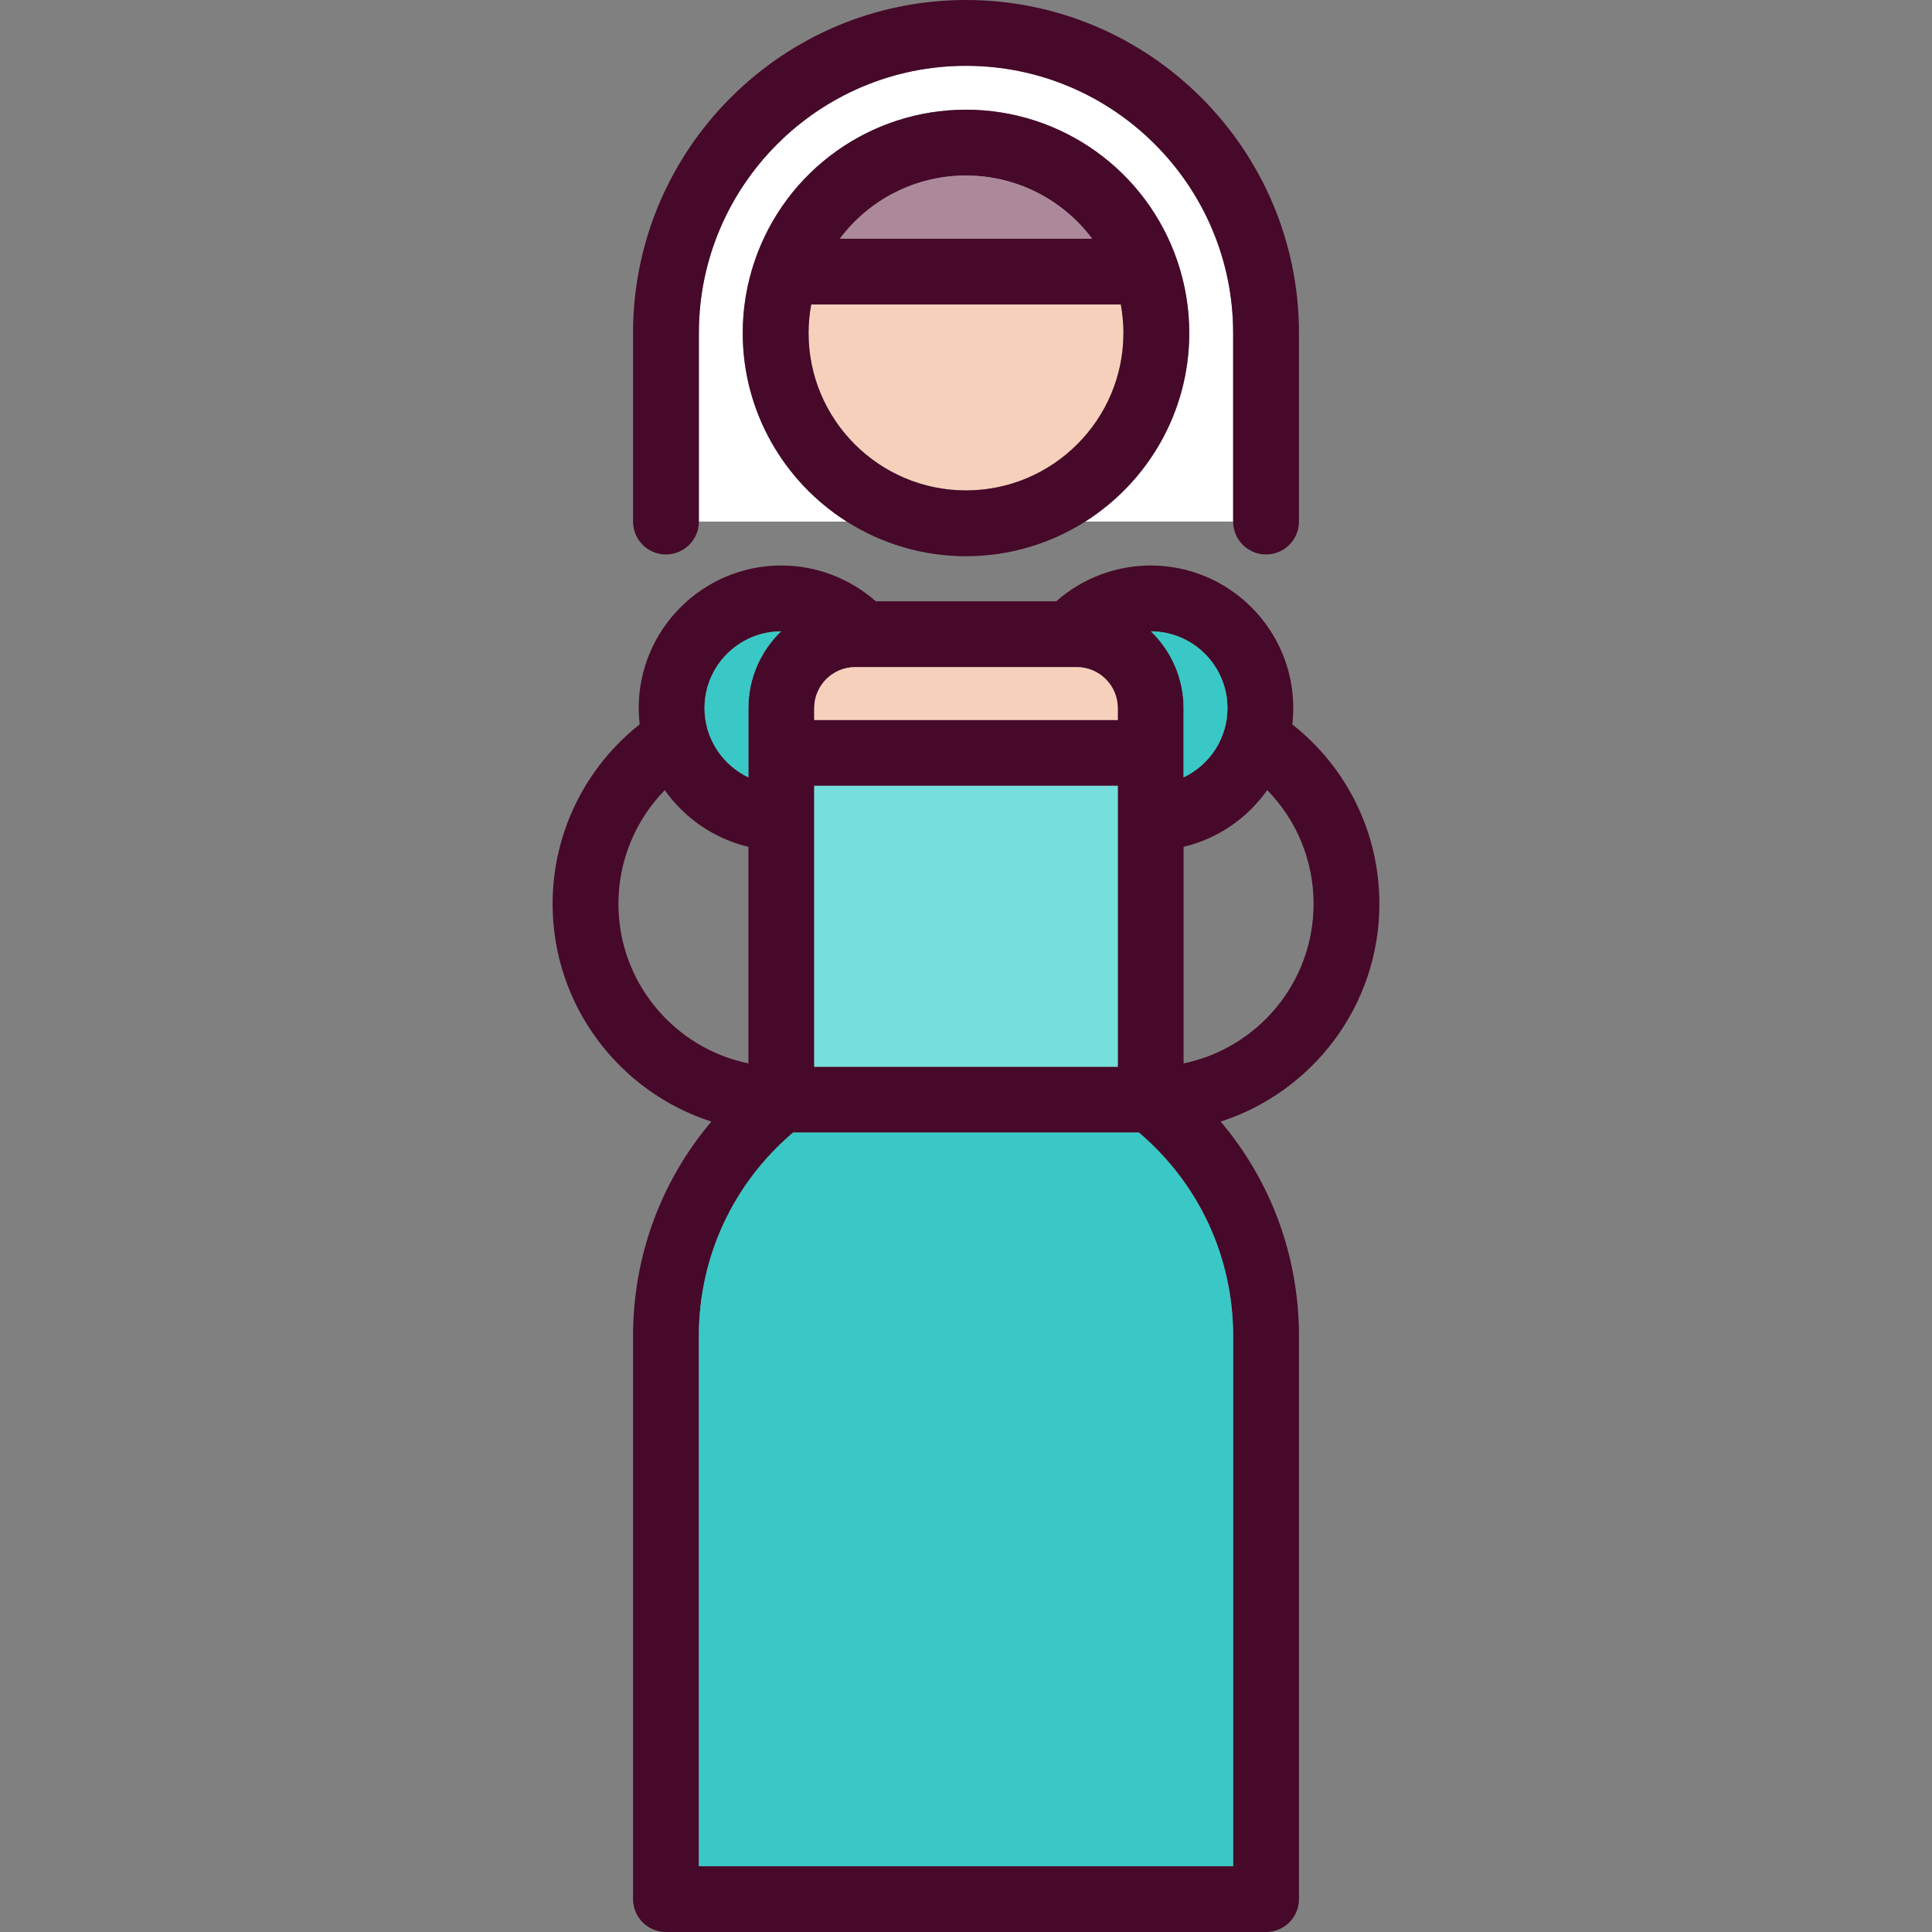 <?xml version="1.0" encoding="iso-8859-1"?>
<!-- Uploaded to: SVG Repo, www.svgrepo.com, Generator: SVG Repo Mixer Tools -->
<svg version="1.1" id="Capa_1" xmlns="http://www.w3.org/2000/svg" xmlns:xlink="http://www.w3.org/1999/xlink" 
	 viewBox="0 0 440.305 440.305" xml:space="preserve">
<rect x="0" y="0" width="440.305" height="440.305" fill="#808080" stroke="none"/>
<g>
	<path style="fill:#460929;" d="M314.366,205.994c0-16.124-7.342-31.051-19.843-40.899c0.14-1.222,0.219-2.461,0.219-3.719
		c0-17.92-14.58-32.5-32.5-32.5c-7.948,0-15.62,2.94-21.529,8.16h-41.121c-5.91-5.22-13.581-8.16-21.529-8.16
		c-17.92,0-32.5,14.58-32.5,32.5c0,1.256,0.079,2.493,0.218,3.713c-12.484,9.856-19.842,24.868-19.842,40.906
		c0,23.179,15.214,42.864,36.177,49.616c-11.473,13.559-17.845,30.711-17.845,48.873v128.322c0,4.142,3.358,7.5,7.5,7.5h136.765
		c4.142,0,7.5-3.358,7.5-7.5V304.483c0-18.161-6.373-35.313-17.847-48.873C299.152,248.858,314.366,229.173,314.366,205.994z
		 M281.035,425.305H159.271V304.483c0-17.982,7.791-34.741,21.46-46.366h78.841c13.673,11.625,21.463,28.383,21.463,46.366V425.305z
		 M178.009,143.878c-4.586,4.429-7.446,10.634-7.446,17.497v15.787c-5.902-2.816-10-8.824-10-15.787
		C160.563,151.744,168.384,143.908,178.009,143.878z M279.742,161.375c0,6.963-4.098,12.972-10,15.787v-15.787
		c0-6.864-2.86-13.068-7.446-17.497C271.921,143.908,279.742,151.744,279.742,161.375z M243.766,152.035h1.636
		c5.15,0,9.34,4.19,9.34,9.34v2.71h-69.18v-2.71c0-5.15,4.19-9.34,9.34-9.34h1.636H243.766z M185.563,243.117v-64.032h69.18v64.032
		H185.563z M140.939,205.994c0-9.795,3.86-19.051,10.566-25.92c4.502,6.376,11.235,11.063,19.057,12.918v49.361
		C153.676,238.876,140.939,223.895,140.939,205.994z M269.742,242.353v-49.361c7.824-1.856,14.559-6.545,19.061-12.924
		c6.711,6.855,10.562,16.077,10.562,25.926C299.366,223.895,286.629,238.876,269.742,242.353z"/>
	<path style="fill:#39C8C6;" d="M269.742,161.375v15.787c5.902-2.816,10-8.824,10-15.787c0-9.631-7.822-17.468-17.446-17.497
		C266.882,148.307,269.742,154.512,269.742,161.375z"/>
	<path style="fill:#39C8C6;" d="M170.563,177.163v-15.787c0-6.864,2.86-13.068,7.446-17.497c-9.624,0.03-17.446,7.866-17.446,17.497
		C160.563,168.338,164.661,174.347,170.563,177.163z"/>
	<path style="fill:#FFFFFF;" d="M220.145,15c-33.566,0-60.874,27.316-60.874,60.892v42.973h33.693
		c-14.226-9.03-23.694-24.912-23.694-42.973c0-5.593,0.916-11.116,2.722-16.417C179.019,38.854,198.37,25,220.145,25
		c21.782,0,41.138,13.851,48.166,34.467c1.809,5.306,2.725,10.83,2.725,16.425c0,18.061-9.471,33.943-23.702,42.973h33.702V75.892
		C281.035,42.316,253.72,15,220.145,15z"/>
	<path style="fill:#460929;" d="M151.771,126.365c4.142,0,7.5-3.358,7.5-7.5V75.892c0-33.576,27.308-60.892,60.874-60.892
		c33.575,0,60.891,27.316,60.891,60.892v42.973c0,4.142,3.358,7.5,7.5,7.5s7.5-3.358,7.5-7.5V75.892
		C296.035,34.045,261.991,0,220.145,0c-41.837,0-75.874,34.045-75.874,75.892v42.973
		C144.271,123.007,147.629,126.365,151.771,126.365z"/>
	<path style="fill:#F7D0BC;" d="M185.563,161.375v2.71h69.18v-2.71c0-5.15-4.19-9.34-9.34-9.34h-1.636h-47.228h-1.636
		C189.753,152.035,185.563,156.225,185.563,161.375z"/>
	<rect x="185.563" y="179.085" style="fill:#76DEDD;" width="69.18" height="64.032"/>
	<path style="fill:#F7D0BC;" d="M220.145,111.766c19.79,0,35.891-16.093,35.891-35.875c0-2.188-0.206-4.36-0.601-6.5h-70.564
		c-0.395,2.14-0.601,4.312-0.601,6.5C184.27,95.673,200.363,111.766,220.145,111.766z"/>
	<path style="fill:#460929;" d="M271.035,75.892c0-5.594-0.916-11.119-2.723-16.42C261.283,38.851,241.927,25,220.145,25
		c-21.775,0-41.126,13.853-48.152,34.472c-1.806,5.303-2.722,10.826-2.722,16.419c0,18.061,9.468,33.943,23.694,42.973
		c7.87,4.995,17.189,7.902,27.181,7.902c9.994,0,19.317-2.907,27.189-7.902C261.564,109.834,271.035,93.953,271.035,75.892z
		 M220.145,40c11.528,0,22.093,5.501,28.742,14.391h-57.47C198.064,45.502,208.624,40,220.145,40z M184.871,69.392h70.564
		c0.395,2.14,0.601,4.312,0.601,6.5c0,19.781-16.101,35.875-35.891,35.875c-19.781,0-35.875-16.093-35.875-35.875
		C184.27,73.704,184.476,71.531,184.871,69.392z"/>
	<path style="fill:#AB899B;" d="M220.145,40c-11.521,0-22.081,5.501-28.728,14.391h57.47C242.237,45.502,231.672,40,220.145,40z"/>
	<path style="fill:#39C8C6;" d="M259.572,258.117h-78.841c-13.67,11.625-21.46,28.384-21.46,46.366v120.822h121.765V304.483
		C281.035,286.5,273.245,269.742,259.572,258.117z"/>
</g>
</svg>
